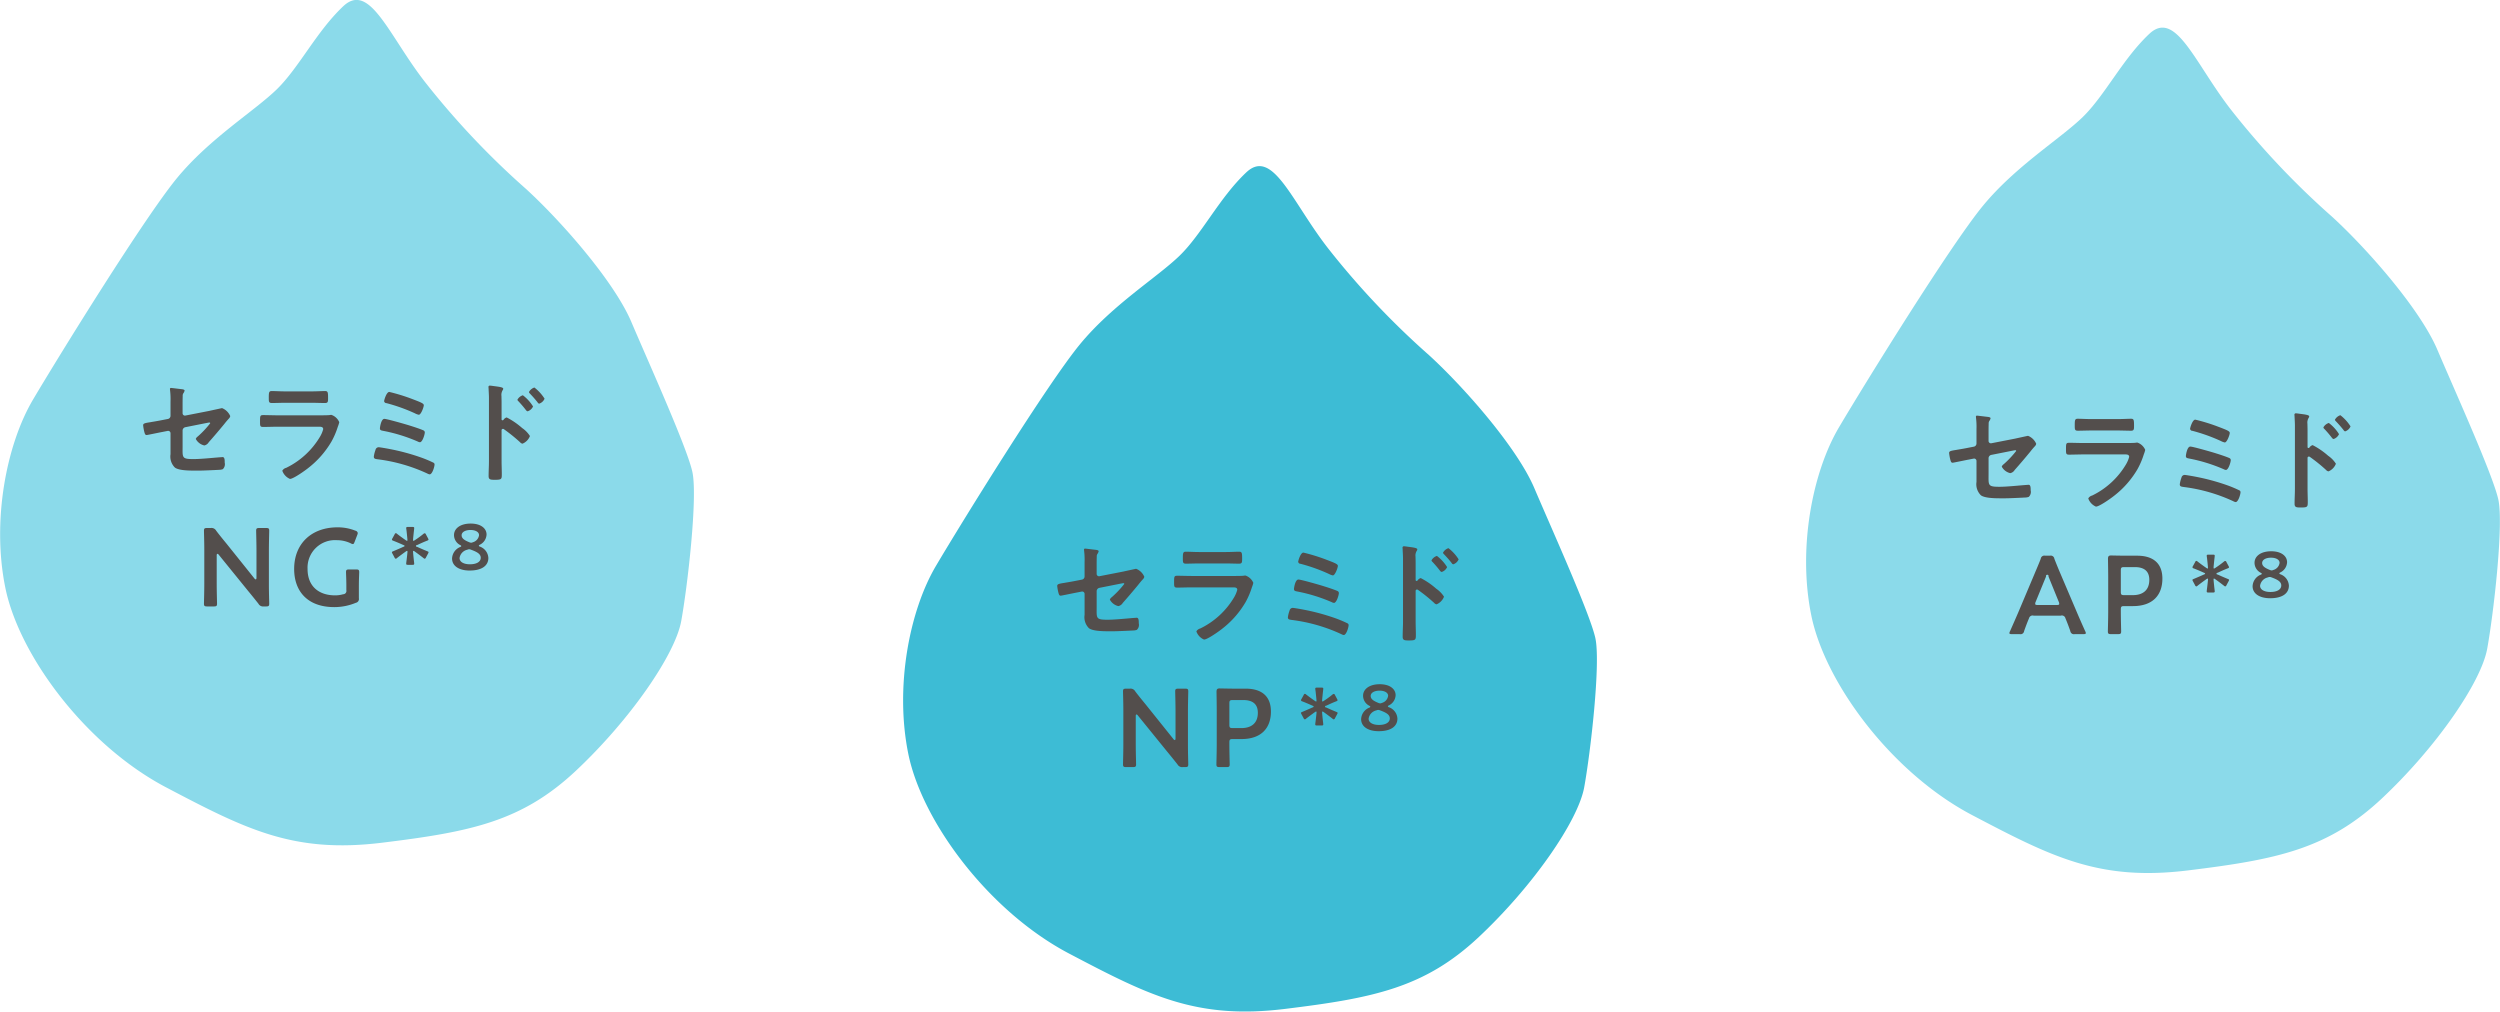 <svg id="ceramide.svg" xmlns="http://www.w3.org/2000/svg" width="451.281" height="182.59" viewBox="0 0 451.281 182.59">
  <defs>
    <style>
      .cls-1 {
        fill: #8bdaea;
      }

      .cls-1, .cls-2, .cls-3 {
        fill-rule: evenodd;
      }

      .cls-2 {
        fill: #3dbcd5;
      }

      .cls-3 {
        fill: #534e4c;
      }
    </style>
  </defs>
  <path id="シェイプ" class="cls-1" d="M539.187,5511c-4.83,4.55-7.988,11.09-12,15s-12.113,8.86-18,16-21.223,31.93-26,40-7.492,21.81-5,34,14.494,28.37,29,36,23.04,11.96,39,10,25.206-3.8,35-13,17.89-20.94,19-27,3.03-22.47,2-27-7.86-19.62-11-27-12.733-18.27-19-24a146.113,146.113,0,0,1-18-19C547.492,5516.55,544.018,5506.45,539.187,5511Z" transform="translate(-477.219 -5509.88)"/>
  <path id="シェイプ-2" data-name="シェイプ" class="cls-2" d="M702.187,5541c-4.83,4.55-7.988,11.09-12,15s-12.113,8.86-18,16-21.223,31.93-26,40-7.492,21.81-5,34,14.493,28.37,29,36,23.04,11.96,39,10,25.206-3.8,35-13,17.89-20.94,19-27,3.03-22.47,2-27-7.86-19.62-11-27-12.733-18.27-19-24a146.182,146.182,0,0,1-18-19C710.492,5546.55,707.018,5536.45,702.187,5541Z" transform="translate(-477.219 -5509.88)"/>
  <path id="セラミド_NG_8" data-name="セラミド NG＊8" class="cls-3" d="M510.178,5587.63a0.627,0.627,0,0,1,.521-0.64l3.62-.72c0.14-.02.58-0.12,0.7-0.12a0.127,0.127,0,0,1,.141.14,17.312,17.312,0,0,1-2.241,2.38,1,1,0,0,0-.36.44,2.315,2.315,0,0,0,1.54,1.18,1.229,1.229,0,0,0,.8-0.58c0.941-1.06,1.861-2.14,2.781-3.26,0.28-.36.58-0.72,0.9-1.06a0.843,0.843,0,0,0,.2-0.4,2.68,2.68,0,0,0-1.48-1.44c-0.02,0-2.04.44-2.3,0.5l-4.3.84a0.422,0.422,0,0,1-.521-0.42v-1.38c0-.58,0-1.14.02-1.72a0.8,0.8,0,0,1,.161-0.56,1.271,1.271,0,0,0,.18-0.42c0-.2-0.381-0.24-0.521-0.26-0.22-.02-1.8-0.22-1.9-0.22a0.179,0.179,0,0,0-.22.2c0,0.08.02,0.18,0.02,0.24a13.172,13.172,0,0,1,.08,2v2.58a0.582,0.582,0,0,1-.48.58l-1.44.28c-0.721.14-1.261,0.22-1.7,0.3-1.02.16-1.32,0.22-1.32,0.56a7.774,7.774,0,0,0,.24,1.3c0.08,0.26.14,0.46,0.4,0.46,0.12,0,2.4-.48,2.741-0.54l1.02-.2a0.429,0.429,0,0,1,.54.42v3.78a2.786,2.786,0,0,0,.8,2.42c0.66,0.48,2.261.54,3.461,0.54h0.98c0.66,0,2.8-.1,3.541-0.14a1.92,1.92,0,0,0,.66-0.12,1.239,1.239,0,0,0,.34-1.18c0-.46,0-1-0.38-1-0.08,0-.2.02-0.28,0.02-1.44.1-3.561,0.34-5,.34-2.141,0-1.941-.28-1.941-2.36v-2.76Zm17.12-2.78c-0.86,0-1.72-.04-2.56-0.04-0.561,0-.581.14-0.581,1.16,0,0.78,0,.98.561,0.98,0.86,0,1.7-.04,2.54-0.04H534.7c0.32,0,.86-0.04.86,0.44a5.129,5.129,0,0,1-.54,1.3,14.4,14.4,0,0,1-6.142,5.68,1.133,1.133,0,0,0-.7.52,2.506,2.506,0,0,0,1.381,1.48c0.62,0,2.78-1.54,3.34-2a16.686,16.686,0,0,0,4.141-4.72,13.915,13.915,0,0,0,1.16-2.7,5.128,5.128,0,0,0,.26-0.82,2.381,2.381,0,0,0-1.42-1.32,2.2,2.2,0,0,0-.36.04c-0.42.04-1.34,0.04-1.8,0.04H527.3Zm1.34-4.32c-0.78,0-1.8-.06-2.36-0.06-0.5,0-.54.24-0.54,1.18,0,0.74,0,.98.56,0.98,0.78,0,1.56-.04,2.34-0.04h4.9c0.781,0,1.561.04,2.361,0.04,0.54,0,.54-0.26.54-0.94,0-1-.04-1.22-0.54-1.22-0.52,0-1.54.06-2.361,0.06h-4.9Zm16.94,10.08a0.6,0.6,0,0,0-.58.5,5.274,5.274,0,0,0-.3,1.2c0,0.4.3,0.42,0.72,0.48a30.047,30.047,0,0,1,8.922,2.56,1.3,1.3,0,0,0,.44.16c0.48,0,.88-1.4.88-1.78a0.35,0.35,0,0,0-.22-0.34,21.634,21.634,0,0,0-2.08-.88,39.129,39.129,0,0,0-5.822-1.58C547.258,5590.87,545.778,5590.61,545.578,5590.61Zm1.02-5.12c-0.58,0-.8,1.54-0.8,1.72,0,0.34.26,0.38,0.58,0.44a29.484,29.484,0,0,1,6.222,1.92,1.157,1.157,0,0,0,.42.14c0.46,0,.88-1.4.88-1.78a0.4,0.4,0,0,0-.24-0.36c-0.52-.24-1.741-0.64-2.321-0.82C550.679,5586.53,547.058,5585.49,546.6,5585.49Zm-0.04-3.2a0.414,0.414,0,0,0,.42.36,31.462,31.462,0,0,1,5.141,1.84,2.5,2.5,0,0,0,.7.26c0.4,0,.9-1.38.9-1.72,0-.32-0.5-0.52-2.081-1.12a33.259,33.259,0,0,0-4.141-1.28C546.978,5580.63,546.558,5582.11,546.558,5582.29Zm27.122-2.46a1.734,1.734,0,0,0-.98.82,0.556,0.556,0,0,0,.18.28c0.46,0.48.96,1.04,1.38,1.58a0.473,0.473,0,0,0,.28.24,1.615,1.615,0,0,0,.981-0.9A7.768,7.768,0,0,0,573.68,5579.83Zm-2.08,1.4a1.7,1.7,0,0,0-.98.8,0.449,0.449,0,0,0,.18.28,20.536,20.536,0,0,1,1.36,1.6,0.539,0.539,0,0,0,.3.22,1.638,1.638,0,0,0,.98-0.88A7.458,7.458,0,0,0,571.6,5581.23Zm-3.5,4.44a0.217,0.217,0,0,1-.18.08,0.17,0.17,0,0,1-.16-0.2v-3c0-.5-0.02-0.88-0.02-1.18a1.608,1.608,0,0,1,.22-1.06,0.589,0.589,0,0,0,.1-0.26c0-.28-0.82-0.36-1.72-0.48-0.14-.02-0.56-0.08-0.68-0.08a0.24,0.24,0,0,0-.261.3c0,0.08.02,0.26,0.02,0.36,0.021,0.5.061,1.04,0.061,1.56v11.4c0,0.9-.061,1.8-0.061,2.7,0,0.66.341,0.68,1.141,0.68,1.22,0,1.24-.12,1.24-1.04,0-.8-0.04-1.58-0.04-2.38v-5.46a0.267,0.267,0,0,1,.24-0.32,0.355,0.355,0,0,1,.2.08,29.8,29.8,0,0,1,2.9,2.34,0.726,0.726,0,0,0,.44.26,2.452,2.452,0,0,0,1.34-1.38,5.012,5.012,0,0,0-1.4-1.44,13.735,13.735,0,0,0-2.8-1.92A1.037,1.037,0,0,0,568.1,5585.67Zm-51.765,24.5c0-.2.04-0.32,0.14-0.32a0.4,0.4,0,0,1,.24.18l5.322,6.56c0.66,0.8,1.24,1.52,1.84,2.28a0.943,0.943,0,0,0,.96.48h0.4c0.46,0,.58-0.08.58-0.5,0-.14-0.06-2.2-0.06-3.3v-6.36c0-1.16.06-3.36,0.06-3.5,0-.42-0.12-0.5-0.58-0.5h-1.2c-0.46,0-.58.08-0.58,0.5,0,0.14.06,2.34,0.06,3.5v4.96c0,0.2-.04.32-0.14,0.32a0.4,0.4,0,0,1-.24-0.18l-5-6.24c-0.64-.78-1.281-1.56-1.9-2.38a0.958,0.958,0,0,0-.96-0.48h-0.66c-0.46,0-.58.08-0.58,0.5,0,0.14.06,2.18,0.06,3.3v6.36c0,1.16-.06,3.36-0.06,3.5,0,0.42.12,0.5,0.58,0.5h1.2c0.46,0,.58-0.08.58-0.5,0-.14-0.06-2.34-0.06-3.5v-5.18ZM542,5615.49c0-.88.06-2.18,0.06-2.32,0-.42-0.12-0.5-0.58-0.5h-1.22c-0.46,0-.58.08-0.58,0.5,0,0.14.06,1.44,0.06,2.32v0.92a0.6,0.6,0,0,1-.581.74,5.145,5.145,0,0,1-1.46.2c-2.82,0-4.961-1.54-4.961-4.76a4.967,4.967,0,0,1,5.321-5.2,5.781,5.781,0,0,1,2.461.56,0.862,0.862,0,0,0,.4.14c0.14,0,.2-0.12.32-0.42l0.46-1.2a1.189,1.189,0,0,0,.1-0.38,0.543,0.543,0,0,0-.44-0.42,8.561,8.561,0,0,0-3.221-.6c-4.621,0-7.821,2.88-7.821,7.52,0,3.96,2.36,6.88,7.241,6.88a10.108,10.108,0,0,0,3.9-.78,0.693,0.693,0,0,0,.54-0.82v-2.38Zm9.674-3.65c0.233,0,.315-0.04.315-0.21,0-.07-0.023-0.27-0.058-0.54-0.07-.63-0.152-1.5-0.152-1.61s0.023-.16.07-0.16a0.383,0.383,0,0,1,.2.09c0.525,0.37,1.119.82,1.609,1.2a0.468,0.468,0,0,0,.221.13,0.31,0.31,0,0,0,.222-0.21l0.385-.72a0.6,0.6,0,0,0,.093-0.24c0-.08-0.07-0.12-0.245-0.19-0.583-.24-1.259-0.53-1.842-0.8a0.153,0.153,0,1,1,0-.3c0.6-.28,1.248-0.58,1.83-0.8,0.175-.07.245-0.12,0.245-0.21a0.627,0.627,0,0,0-.093-0.23l-0.373-.7a0.278,0.278,0,0,0-.21-0.2,0.413,0.413,0,0,0-.233.11,16.715,16.715,0,0,1-1.609,1.17,0.383,0.383,0,0,1-.2.09c-0.047,0-.07-0.06-0.07-0.16,0-.14.082-0.97,0.152-1.59,0.023-.2.058-0.48,0.058-0.55,0-.17-0.082-0.21-0.315-0.21h-0.816c-0.233,0-.315.04-0.315,0.21,0,0.07.047,0.35,0.07,0.55,0.07,0.62.152,1.45,0.152,1.6,0,0.1-.012.15-0.07,0.15a0.407,0.407,0,0,1-.187-0.09c-0.536-.36-1.13-0.8-1.608-1.17a0.435,0.435,0,0,0-.234-0.13,0.32,0.32,0,0,0-.209.21l-0.4.73a0.541,0.541,0,0,0-.093.22,0.293,0.293,0,0,0,.245.21c0.594,0.23,1.271.52,1.865,0.79a0.252,0.252,0,0,1,.187.15,0.249,0.249,0,0,1-.187.14c-0.594.27-1.271,0.56-1.865,0.81-0.175.07-.245,0.11-0.245,0.19a0.6,0.6,0,0,0,.093.24l0.385,0.72a0.311,0.311,0,0,0,.221.21,0.418,0.418,0,0,0,.222-0.13c0.5-.39,1.1-0.83,1.62-1.2a0.388,0.388,0,0,1,.2-0.09c0.046,0,.07.06,0.07,0.16s-0.094.98-.175,1.61c-0.035.27-.059,0.47-0.059,0.54,0,0.17.082,0.21,0.315,0.21h0.816Zm12.138-3.62a2.144,2.144,0,0,0,1.236-1.85c0-1.12-1.049-1.98-2.856-1.98-1.982,0-3.019.96-3.019,2.08a2.044,2.044,0,0,0,1.154,1.82,0.312,0.312,0,0,1,.163.16,0.255,0.255,0,0,1-.175.16,2.348,2.348,0,0,0-1.492,2.09c0,1.38,1.317,2.17,3.159,2.17,2.308,0,3.392-.94,3.392-2.27a2.3,2.3,0,0,0-1.55-2.06,0.255,0.255,0,0,1-.175-0.16A0.281,0.281,0,0,1,563.808,5608.22Zm-0.116-1.74a1.543,1.543,0,0,1-1.108,1.28,0.977,0.977,0,0,1-.326.09,1.161,1.161,0,0,1-.315-0.08c-0.8-.33-1.4-0.66-1.4-1.26s0.688-.96,1.6-0.96C563.027,5605.55,563.692,5605.9,563.692,5606.48Zm-1.469,2.62c1.049,0.39,1.772.75,1.772,1.46,0,0.76-.793,1.18-1.959,1.18-1.06,0-1.865-.39-1.865-1.13a1.8,1.8,0,0,1,1.411-1.5,0.753,0.753,0,0,1,.326-0.08A0.841,0.841,0,0,1,562.223,5609.1Z" transform="translate(-477.219 -5509.88)"/>
  <path id="シェイプ_" data-name="シェイプ " class="cls-1" d="M865.187,5516c-4.83,4.55-7.988,11.09-12,15s-12.114,8.86-18,16-21.224,31.93-26,40-7.492,21.81-5,34,14.493,28.37,29,36,23.04,11.96,39,10,25.206-3.81,35-13,17.889-20.94,19-27,3.029-22.46,2-27-7.86-19.62-11-27-12.733-18.27-19-24a146.182,146.182,0,0,1-18-19C873.492,5521.55,870.018,5511.45,865.187,5516Z" transform="translate(-477.219 -5509.88)"/>
  <path id="セラミド_AP_8" data-name="セラミド AP＊8" class="cls-3" d="M836.178,5592.63a0.627,0.627,0,0,1,.521-0.64l3.62-.72c0.14-.02.58-0.12,0.7-0.12a0.127,0.127,0,0,1,.141.14,17.312,17.312,0,0,1-2.241,2.38,1,1,0,0,0-.36.44,2.315,2.315,0,0,0,1.54,1.18,1.229,1.229,0,0,0,.8-0.58c0.941-1.06,1.861-2.14,2.781-3.26,0.28-.36.58-0.72,0.9-1.06a0.843,0.843,0,0,0,.2-0.4,2.68,2.68,0,0,0-1.48-1.44c-0.02,0-2.04.44-2.3,0.5l-4.3.84a0.422,0.422,0,0,1-.521-0.42v-1.38c0-.58,0-1.14.02-1.72a0.8,0.8,0,0,1,.161-0.56,1.271,1.271,0,0,0,.18-0.42c0-.2-0.381-0.24-0.521-0.26-0.22-.02-1.8-0.22-1.9-0.22a0.179,0.179,0,0,0-.22.2c0,0.08.02,0.18,0.02,0.24a13.172,13.172,0,0,1,.08,2v2.58a0.582,0.582,0,0,1-.48.58l-1.44.28c-0.721.14-1.261,0.22-1.7,0.3-1.02.16-1.32,0.22-1.32,0.56a7.774,7.774,0,0,0,.24,1.3c0.08,0.26.14,0.46,0.4,0.46,0.12,0,2.4-.48,2.741-0.54l1.02-.2a0.429,0.429,0,0,1,.54.42v3.78a2.786,2.786,0,0,0,.8,2.42c0.66,0.48,2.261.54,3.461,0.54h0.98c0.66,0,2.8-.1,3.541-0.14a1.92,1.92,0,0,0,.66-0.12,1.239,1.239,0,0,0,.34-1.18c0-.46,0-1-0.38-1-0.08,0-.2.02-0.28,0.02-1.44.1-3.561,0.34-5,.34-2.141,0-1.941-.28-1.941-2.36v-2.76Zm17.12-2.78c-0.86,0-1.72-.04-2.56-0.04-0.561,0-.581.14-0.581,1.16,0,0.78,0,.98.561,0.98,0.86,0,1.7-.04,2.54-0.04H860.7c0.32,0,.86-0.04.86,0.44a5.129,5.129,0,0,1-.54,1.3,14.4,14.4,0,0,1-6.142,5.68,1.133,1.133,0,0,0-.7.52,2.506,2.506,0,0,0,1.381,1.48c0.62,0,2.78-1.54,3.34-2a16.686,16.686,0,0,0,4.141-4.72,13.915,13.915,0,0,0,1.16-2.7,5.128,5.128,0,0,0,.26-0.82,2.381,2.381,0,0,0-1.42-1.32,2.2,2.2,0,0,0-.36.04c-0.42.04-1.34,0.04-1.8,0.04H853.3Zm1.34-4.32c-0.78,0-1.8-.06-2.36-0.06-0.5,0-.54.24-0.54,1.18,0,0.74,0,.98.56,0.98,0.78,0,1.56-.04,2.34-0.04h4.9c0.781,0,1.561.04,2.361,0.04,0.54,0,.54-0.26.54-0.94,0-1-.04-1.22-0.54-1.22-0.52,0-1.54.06-2.361,0.06h-4.9Zm16.94,10.08a0.6,0.6,0,0,0-.58.5,5.274,5.274,0,0,0-.3,1.2c0,0.4.3,0.42,0.72,0.48a30.047,30.047,0,0,1,8.922,2.56,1.3,1.3,0,0,0,.44.16c0.48,0,.88-1.4.88-1.78a0.35,0.35,0,0,0-.22-0.34,21.634,21.634,0,0,0-2.08-.88,39.129,39.129,0,0,0-5.822-1.58C873.258,5595.87,871.778,5595.61,871.578,5595.61Zm1.02-5.12c-0.58,0-.8,1.54-0.8,1.72,0,0.34.26,0.38,0.58,0.44a29.484,29.484,0,0,1,6.222,1.92,1.157,1.157,0,0,0,.42.14c0.46,0,.88-1.4.88-1.78a0.4,0.4,0,0,0-.24-0.36c-0.52-.24-1.741-0.64-2.321-0.82C876.679,5591.53,873.058,5590.49,872.6,5590.49Zm-0.04-3.2a0.414,0.414,0,0,0,.42.36,31.462,31.462,0,0,1,5.141,1.84,2.5,2.5,0,0,0,.7.26c0.4,0,.9-1.38.9-1.72,0-.32-0.5-0.52-2.081-1.12a33.259,33.259,0,0,0-4.141-1.28C872.978,5585.63,872.558,5587.11,872.558,5587.29Zm27.122-2.46a1.734,1.734,0,0,0-.98.82,0.556,0.556,0,0,0,.18.28c0.46,0.48.96,1.04,1.38,1.58a0.473,0.473,0,0,0,.28.24,1.615,1.615,0,0,0,.981-0.9A7.768,7.768,0,0,0,899.68,5584.83Zm-2.08,1.4a1.7,1.7,0,0,0-.98.8,0.449,0.449,0,0,0,.18.28,20.536,20.536,0,0,1,1.36,1.6,0.539,0.539,0,0,0,.3.22,1.638,1.638,0,0,0,.98-0.88A7.458,7.458,0,0,0,897.6,5586.23Zm-3.5,4.44a0.217,0.217,0,0,1-.18.08,0.17,0.17,0,0,1-.16-0.2v-3c0-.5-0.02-0.88-0.02-1.18a1.608,1.608,0,0,1,.22-1.06,0.589,0.589,0,0,0,.1-0.26c0-.28-0.82-0.36-1.72-0.48-0.14-.02-0.56-0.08-0.68-0.08a0.24,0.24,0,0,0-.261.3c0,0.08.02,0.26,0.02,0.36,0.021,0.5.061,1.04,0.061,1.56v11.4c0,0.9-.061,1.8-0.061,2.7,0,0.66.341,0.68,1.141,0.68,1.22,0,1.24-.12,1.24-1.04,0-.8-0.04-1.58-0.04-2.38v-5.46a0.267,0.267,0,0,1,.24-0.32,0.355,0.355,0,0,1,.2.08,29.8,29.8,0,0,1,2.9,2.34,0.726,0.726,0,0,0,.44.26,2.452,2.452,0,0,0,1.34-1.38,5.012,5.012,0,0,0-1.4-1.44,13.735,13.735,0,0,0-2.8-1.92A1.037,1.037,0,0,0,894.1,5590.67Zm-44.883,30.34a0.66,0.66,0,0,1,.84.48c0.28,0.66.54,1.34,0.88,2.3a0.651,0.651,0,0,0,.8.56h1.541c0.32,0,.46-0.04.46-0.2a0.858,0.858,0,0,0-.12-0.34c-0.62-1.38-1.061-2.38-1.5-3.42l-2.88-6.76c-0.36-.84-0.76-1.8-1.18-2.88a0.652,0.652,0,0,0-.8-0.56H846.4a0.651,0.651,0,0,0-.8.56c-0.42,1.08-.84,2.04-1.2,2.9l-2.861,6.78c-0.42.98-.86,1.98-1.48,3.38a0.858,0.858,0,0,0-.12.34c0,0.16.14,0.2,0.46,0.2h1.4a0.651,0.651,0,0,0,.8-0.56c0.34-.96.6-1.64,0.881-2.3a0.668,0.668,0,0,1,.84-0.48h4.9Zm-2.661-7.06a0.236,0.236,0,1,1,.44,0l1.861,4.58a0.9,0.9,0,0,1,.08.34c0,0.18-.14.22-0.46,0.22h-3.421c-0.32,0-.46-0.04-0.46-0.22a0.9,0.9,0,0,1,.08-0.34Zm12.979,10.4c0.46,0,.58-0.08.58-0.5,0-.14-0.06-2.34-0.06-3.5v-0.46c0-.5.1-0.6,0.6-0.6h1.581c3.7,0,5.321-2.1,5.321-4.96,0-2.82-1.721-4.14-4.561-4.14h-2.041c-0.94,0-2.52-.04-2.66-0.04-0.44,0-.56.16-0.56,0.64,0.02,1.14.04,2.38,0.04,3.36v6.2c0,1.16-.06,3.36-0.06,3.5,0,0.42.12,0.5,0.58,0.5h1.24Zm0.52-11.5c0-.5.1-0.6,0.6-0.6h1.921c1.48,0,2.62.56,2.62,2.3,0,1.98-1.3,2.76-2.96,2.76h-1.581c-0.5,0-.6-0.1-0.6-0.6v-3.86Zm16.636,3.99c0.233,0,.315-0.04.315-0.21,0-.07-0.023-0.27-0.058-0.54-0.07-.63-0.152-1.5-0.152-1.61s0.023-.16.07-0.16a0.383,0.383,0,0,1,.2.09c0.525,0.37,1.119.82,1.609,1.2a0.465,0.465,0,0,0,.222.13,0.311,0.311,0,0,0,.221-0.21l0.385-.72a0.6,0.6,0,0,0,.093-0.24c0-.08-0.07-0.12-0.245-0.19-0.583-.24-1.259-0.53-1.842-0.8a0.153,0.153,0,1,1,0-.3c0.6-.28,1.248-0.58,1.831-0.8,0.174-.07.244-0.12,0.244-0.21a0.627,0.627,0,0,0-.093-0.23l-0.373-.7a0.278,0.278,0,0,0-.21-0.2,0.413,0.413,0,0,0-.233.11,16.715,16.715,0,0,1-1.609,1.17,0.383,0.383,0,0,1-.2.09c-0.047,0-.07-0.06-0.07-0.16,0-.14.082-0.97,0.152-1.59,0.023-.2.058-0.48,0.058-0.55,0-.17-0.082-0.21-0.315-0.21h-0.816c-0.233,0-.315.04-0.315,0.21,0,0.07.047,0.35,0.07,0.55,0.07,0.62.152,1.45,0.152,1.6,0,0.1-.012.15-0.07,0.15a0.407,0.407,0,0,1-.187-0.09c-0.536-.36-1.13-0.8-1.608-1.17a0.437,0.437,0,0,0-.233-0.13,0.319,0.319,0,0,0-.21.21l-0.4.73a0.541,0.541,0,0,0-.093.22,0.293,0.293,0,0,0,.245.21c0.594,0.23,1.271.52,1.865,0.79a0.252,0.252,0,0,1,.187.15,0.249,0.249,0,0,1-.187.14c-0.594.27-1.271,0.56-1.865,0.81-0.175.07-.245,0.11-0.245,0.19a0.6,0.6,0,0,0,.093.24l0.385,0.72a0.31,0.31,0,0,0,.222.21,0.42,0.42,0,0,0,.221-0.13c0.5-.39,1.1-0.83,1.62-1.2a0.388,0.388,0,0,1,.2-0.09c0.046,0,.07.06,0.07,0.16s-0.094.98-.175,1.61c-0.035.27-.059,0.47-0.059,0.54,0,0.17.082,0.21,0.315,0.21h0.816Zm12.138-3.62a2.143,2.143,0,0,0,1.236-1.85c0-1.12-1.049-1.98-2.856-1.98-1.982,0-3.019.96-3.019,2.08a2.044,2.044,0,0,0,1.154,1.82,0.312,0.312,0,0,1,.163.16,0.255,0.255,0,0,1-.175.16,2.349,2.349,0,0,0-1.492,2.09c0,1.38,1.317,2.17,3.159,2.17,2.308,0,3.393-.94,3.393-2.27a2.3,2.3,0,0,0-1.551-2.06,0.257,0.257,0,0,1-.175-0.16A0.285,0.285,0,0,1,888.828,5613.22Zm-0.116-1.74a1.541,1.541,0,0,1-1.108,1.28,0.977,0.977,0,0,1-.326.09,1.161,1.161,0,0,1-.315-0.08c-0.8-.33-1.4-0.66-1.4-1.26s0.688-.96,1.6-0.96C888.047,5610.55,888.712,5610.9,888.712,5611.48Zm-1.469,2.62c1.049,0.39,1.772.75,1.772,1.46,0,0.76-.793,1.18-1.959,1.18-1.06,0-1.865-.39-1.865-1.13a1.8,1.8,0,0,1,1.411-1.5,0.753,0.753,0,0,1,.326-0.08A0.841,0.841,0,0,1,887.243,5614.1Z" transform="translate(-477.219 -5509.88)"/>
  <path id="セラミド_NP_8" data-name="セラミド NP＊8" class="cls-3" d="M675.178,5616.63a0.627,0.627,0,0,1,.521-0.64l3.62-.72c0.14-.02.58-0.12,0.7-0.12a0.127,0.127,0,0,1,.141.14,17.312,17.312,0,0,1-2.241,2.38,1,1,0,0,0-.36.44,2.315,2.315,0,0,0,1.54,1.18,1.229,1.229,0,0,0,.8-0.58c0.941-1.06,1.861-2.14,2.781-3.26,0.28-.36.58-0.72,0.9-1.06a0.843,0.843,0,0,0,.2-0.4,2.68,2.68,0,0,0-1.48-1.44c-0.02,0-2.04.44-2.3,0.5l-4.3.84a0.422,0.422,0,0,1-.521-0.42v-1.38c0-.58,0-1.14.02-1.72a0.8,0.8,0,0,1,.161-0.56,1.271,1.271,0,0,0,.18-0.42c0-.2-0.381-0.24-0.521-0.26-0.22-.02-1.8-0.22-1.9-0.22a0.179,0.179,0,0,0-.22.2c0,0.08.02,0.18,0.02,0.24a13.172,13.172,0,0,1,.08,2v2.58a0.582,0.582,0,0,1-.48.58l-1.44.28c-0.721.14-1.261,0.22-1.7,0.3-1.02.16-1.32,0.22-1.32,0.56a7.774,7.774,0,0,0,.24,1.3c0.08,0.26.14,0.46,0.4,0.46,0.12,0,2.4-.48,2.741-0.54l1.02-.2a0.429,0.429,0,0,1,.54.42v3.78a2.786,2.786,0,0,0,.8,2.42c0.66,0.48,2.261.54,3.461,0.54h0.98c0.66,0,2.8-.1,3.541-0.14a1.92,1.92,0,0,0,.66-0.12,1.239,1.239,0,0,0,.34-1.18c0-.46,0-1-0.38-1-0.08,0-.2.02-0.28,0.02-1.44.1-3.561,0.34-5,.34-2.141,0-1.941-.28-1.941-2.36v-2.76Zm17.12-2.78c-0.86,0-1.72-.04-2.56-0.04-0.561,0-.581.14-0.581,1.16,0,0.78,0,.98.561,0.98,0.86,0,1.7-.04,2.54-0.04H699.7c0.32,0,.86-0.04.86,0.44a5.129,5.129,0,0,1-.54,1.3,14.4,14.4,0,0,1-6.142,5.68,1.133,1.133,0,0,0-.7.52,2.506,2.506,0,0,0,1.381,1.48c0.62,0,2.78-1.54,3.34-2a16.686,16.686,0,0,0,4.141-4.72,13.915,13.915,0,0,0,1.16-2.7,5.128,5.128,0,0,0,.26-0.82,2.381,2.381,0,0,0-1.42-1.32,2.2,2.2,0,0,0-.36.04c-0.42.04-1.34,0.04-1.8,0.04H692.3Zm1.34-4.32c-0.78,0-1.8-.06-2.36-0.06-0.5,0-.54.24-0.54,1.18,0,0.74,0,.98.56,0.98,0.78,0,1.56-.04,2.34-0.04h4.9c0.781,0,1.561.04,2.361,0.04,0.54,0,.54-0.26.54-0.94,0-1-.04-1.22-0.54-1.22-0.52,0-1.54.06-2.361,0.06h-4.9Zm16.94,10.08a0.6,0.6,0,0,0-.58.5,5.274,5.274,0,0,0-.3,1.2c0,0.4.3,0.42,0.72,0.48a30.047,30.047,0,0,1,8.922,2.56,1.3,1.3,0,0,0,.44.16c0.48,0,.88-1.4.88-1.78a0.35,0.35,0,0,0-.22-0.34,21.634,21.634,0,0,0-2.08-.88,39.129,39.129,0,0,0-5.822-1.58C712.258,5619.87,710.778,5619.61,710.578,5619.61Zm1.02-5.12c-0.58,0-.8,1.54-0.8,1.72,0,0.34.26,0.38,0.58,0.44a29.484,29.484,0,0,1,6.222,1.92,1.157,1.157,0,0,0,.42.14c0.46,0,.88-1.4.88-1.78a0.4,0.4,0,0,0-.24-0.36c-0.52-.24-1.741-0.64-2.321-0.82C715.679,5615.53,712.058,5614.49,711.6,5614.49Zm-0.04-3.2a0.414,0.414,0,0,0,.42.36,31.462,31.462,0,0,1,5.141,1.84,2.5,2.5,0,0,0,.7.26c0.4,0,.9-1.38.9-1.72,0-.32-0.5-0.52-2.081-1.12a33.259,33.259,0,0,0-4.141-1.28C711.978,5609.63,711.558,5611.11,711.558,5611.29Zm27.122-2.46a1.734,1.734,0,0,0-.98.82,0.556,0.556,0,0,0,.18.28c0.46,0.48.96,1.04,1.38,1.58a0.473,0.473,0,0,0,.28.24,1.615,1.615,0,0,0,.981-0.9A7.768,7.768,0,0,0,738.68,5608.83Zm-2.08,1.4a1.7,1.7,0,0,0-.98.8,0.449,0.449,0,0,0,.18.28,20.536,20.536,0,0,1,1.36,1.6,0.539,0.539,0,0,0,.3.22,1.638,1.638,0,0,0,.98-0.88A7.458,7.458,0,0,0,736.6,5610.23Zm-3.5,4.44a0.217,0.217,0,0,1-.18.08,0.17,0.17,0,0,1-.16-0.2v-3c0-.5-0.02-0.88-0.02-1.18a1.608,1.608,0,0,1,.22-1.06,0.589,0.589,0,0,0,.1-0.26c0-.28-0.82-0.36-1.72-0.48-0.14-.02-0.56-0.08-0.68-0.08a0.24,0.24,0,0,0-.261.3c0,0.08.02,0.26,0.02,0.36,0.021,0.5.061,1.04,0.061,1.56v11.4c0,0.9-.061,1.8-0.061,2.7,0,0.66.341,0.68,1.141,0.68,1.22,0,1.24-.12,1.24-1.04,0-.8-0.04-1.58-0.04-2.38v-5.46a0.267,0.267,0,0,1,.24-0.32,0.355,0.355,0,0,1,.2.08,29.8,29.8,0,0,1,2.9,2.34,0.726,0.726,0,0,0,.44.26,2.452,2.452,0,0,0,1.34-1.38,5.012,5.012,0,0,0-1.4-1.44,13.735,13.735,0,0,0-2.8-1.92A1.037,1.037,0,0,0,733.1,5614.67Zm-50.865,24.5c0-.2.04-0.32,0.14-0.32a0.4,0.4,0,0,1,.24.18l5.321,6.56c0.661,0.8,1.241,1.52,1.841,2.28a0.943,0.943,0,0,0,.96.48h0.4c0.46,0,.58-0.08.58-0.5,0-.14-0.06-2.2-0.06-3.3v-6.36c0-1.16.06-3.36,0.06-3.5,0-.42-0.12-0.5-0.58-0.5h-1.2c-0.46,0-.58.08-0.58,0.5,0,0.14.06,2.34,0.06,3.5v4.96c0,0.2-.04.32-0.14,0.32a0.4,0.4,0,0,1-.24-0.18l-5-6.24c-0.641-.78-1.281-1.56-1.9-2.38a0.958,0.958,0,0,0-.96-0.48h-0.66c-0.46,0-.58.08-0.58,0.5,0,0.14.06,2.18,0.06,3.3v6.36c0,1.16-.06,3.36-0.06,3.5,0,0.42.12,0.5,0.58,0.5h1.2c0.46,0,.58-0.08.58-0.5,0-.14-0.06-2.34-0.06-3.5v-5.18Zm16.38,9.18c0.46,0,.58-0.08.58-0.5,0-.14-0.06-2.34-0.06-3.5v-0.46c0-.5.1-0.6,0.6-0.6h1.581c3.7,0,5.321-2.1,5.321-4.96,0-2.82-1.721-4.14-4.561-4.14h-2.041c-0.94,0-2.52-.04-2.66-0.04-0.44,0-.56.16-0.56,0.64,0.02,1.14.04,2.38,0.04,3.36v6.2c0,1.16-.06,3.36-0.06,3.5,0,0.42.12,0.5,0.58,0.5h1.24Zm0.52-11.5c0-.5.1-0.6,0.6-0.6h1.921c1.48,0,2.62.56,2.62,2.3,0,1.98-1.3,2.76-2.96,2.76h-1.581c-0.5,0-.6-0.1-0.6-0.6v-3.86Zm16.636,3.99c0.233,0,.315-0.04.315-0.21,0-.07-0.023-0.27-0.058-0.54-0.07-.63-0.152-1.5-0.152-1.61s0.023-.16.07-0.16a0.383,0.383,0,0,1,.2.09c0.525,0.37,1.119.82,1.609,1.2a0.468,0.468,0,0,0,.221.13,0.31,0.31,0,0,0,.222-0.21l0.385-.72a0.6,0.6,0,0,0,.093-0.24c0-.08-0.07-0.12-0.245-0.19-0.583-.24-1.259-0.53-1.842-0.8a0.153,0.153,0,1,1,0-.3c0.6-.28,1.248-0.58,1.83-0.8,0.175-.07.245-0.12,0.245-0.21a0.627,0.627,0,0,0-.093-0.23l-0.373-.7a0.278,0.278,0,0,0-.21-0.2,0.413,0.413,0,0,0-.233.11,16.715,16.715,0,0,1-1.609,1.17,0.383,0.383,0,0,1-.2.09c-0.047,0-.07-0.06-0.07-0.16,0-.14.082-0.97,0.152-1.59,0.023-.2.058-0.48,0.058-0.55,0-.17-0.082-0.21-0.315-0.21h-0.816c-0.233,0-.315.04-0.315,0.21,0,0.07.047,0.35,0.07,0.55,0.07,0.62.152,1.45,0.152,1.6,0,0.1-.012.15-0.07,0.15a0.407,0.407,0,0,1-.187-0.09c-0.536-.36-1.13-0.8-1.608-1.17a0.435,0.435,0,0,0-.234-0.13,0.32,0.32,0,0,0-.209.21l-0.4.73a0.541,0.541,0,0,0-.093.22,0.293,0.293,0,0,0,.245.21c0.594,0.23,1.27.52,1.865,0.79a0.252,0.252,0,0,1,.187.15,0.249,0.249,0,0,1-.187.14c-0.6.27-1.271,0.56-1.865,0.81-0.175.07-.245,0.11-0.245,0.19a0.6,0.6,0,0,0,.093.24l0.385,0.72a0.311,0.311,0,0,0,.221.21,0.418,0.418,0,0,0,.222-0.13c0.5-.39,1.1-0.83,1.62-1.2a0.388,0.388,0,0,1,.2-0.09c0.046,0,.069.06,0.069,0.16s-0.093.98-.174,1.61c-0.035.27-.059,0.47-0.059,0.54,0,0.17.082,0.21,0.315,0.21h0.816Zm12.138-3.62a2.144,2.144,0,0,0,1.236-1.85c0-1.12-1.049-1.98-2.856-1.98-1.982,0-3.019.96-3.019,2.08a2.044,2.044,0,0,0,1.154,1.82,0.312,0.312,0,0,1,.163.16,0.255,0.255,0,0,1-.175.16,2.348,2.348,0,0,0-1.492,2.09c0,1.38,1.317,2.17,3.159,2.17,2.308,0,3.392-.94,3.392-2.27a2.3,2.3,0,0,0-1.55-2.06,0.255,0.255,0,0,1-.175-0.16A0.281,0.281,0,0,1,727.908,5637.22Zm-0.116-1.74a1.543,1.543,0,0,1-1.108,1.28,0.977,0.977,0,0,1-.326.09,1.161,1.161,0,0,1-.315-0.08c-0.8-.33-1.4-0.66-1.4-1.26s0.688-.96,1.6-0.96C727.127,5634.55,727.792,5634.9,727.792,5635.48Zm-1.469,2.62c1.049,0.39,1.772.75,1.772,1.46,0,0.76-.793,1.18-1.959,1.18-1.06,0-1.865-.39-1.865-1.13a1.8,1.8,0,0,1,1.411-1.5,0.753,0.753,0,0,1,.326-0.08A0.841,0.841,0,0,1,726.323,5638.1Z" transform="translate(-477.219 -5509.88)"/>
</svg>

